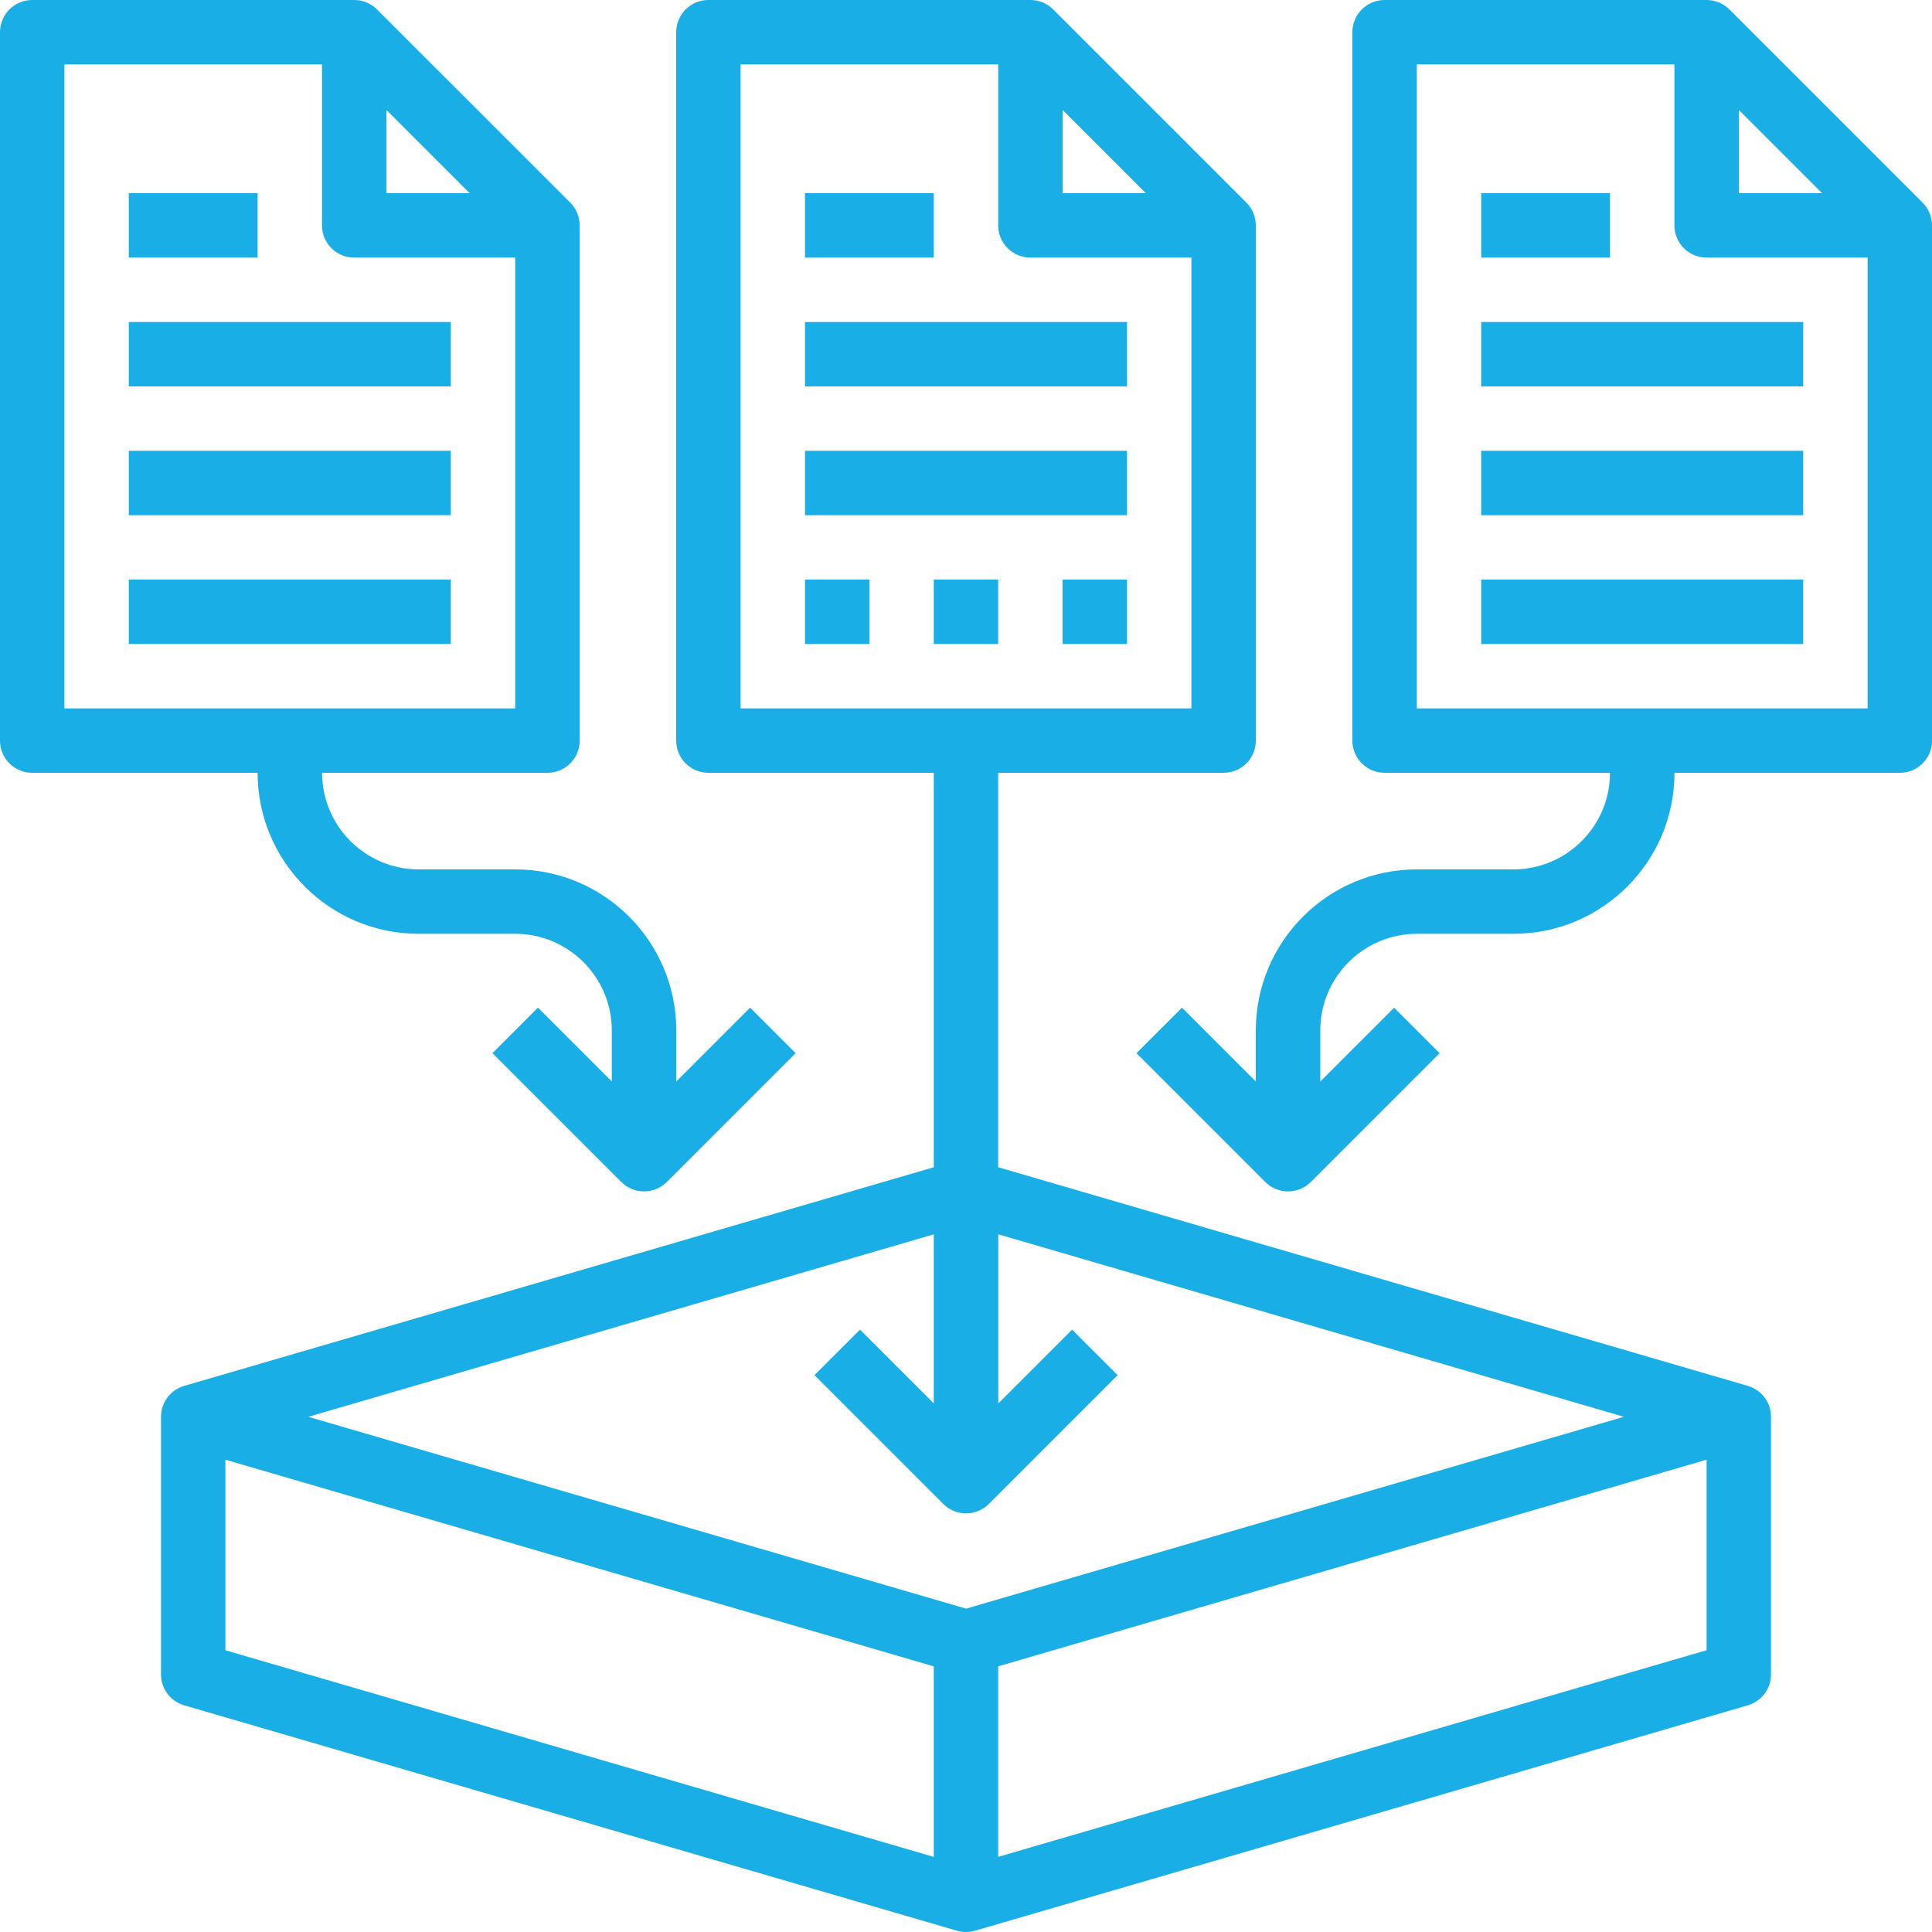 <svg xmlns="http://www.w3.org/2000/svg" id="Layer_2" data-name="Layer 2" viewBox="0 0 480 480"><defs><style>      .cls-1 {        fill: #19afe6;        stroke-width: 0px;      }    </style></defs><g id="Layer_1-2" data-name="Layer 1"><g><path class="cls-1" d="m200,80h80v16h-80v-16Z"></path><path class="cls-1" d="m200,112h80v16h-80v-16Z"></path><path class="cls-1" d="m440,416v-64c0-3.55-2.34-6.68-5.76-7.68l-186.24-54.32v-98h56c4.42,0,8-3.58,8-8V56c0-2.12-.84-4.16-2.34-5.66L261.66,2.34c-1.5-1.5-3.53-2.34-5.66-2.34h-80c-4.42,0-8,3.58-8,8v176c0,4.42,3.58,8,8,8h56v98l-186.24,54.32c-3.42,1-5.76,4.13-5.76,7.68v64c0,3.55,2.34,6.68,5.76,7.68l192,56c.74.22,1.48.32,2.24.32s1.5-.1,2.24-.32l192-56c3.42-1,5.76-4.13,5.76-7.68ZM264,27.31l20.69,20.69h-20.69v-20.69Zm-80-11.31h64v40c0,4.42,3.58,8,8,8h40v112h-112V16Zm48,290.66v42.02l-18.34-18.34-11.31,11.31,32,32c1.56,1.56,3.61,2.34,5.66,2.34s4.1-.78,5.66-2.34l32-32-11.31-11.31-18.34,18.34v-42.02l155.43,45.34-163.43,47.66-163.43-47.66,155.43-45.34Zm-176,56l176,51.34v47.34l-176-51.34v-47.34Zm192,98.67v-47.34l176-51.34v47.34l-176,51.34Z"></path><path class="cls-1" d="m200,48h32v16h-32v-16Z"></path><path class="cls-1" d="m8,192h56c0,22.06,17.94,40,40,40h24c13.23,0,24,10.77,24,24v12.69l-18.34-18.34-11.31,11.31,32,32c1.56,1.56,3.61,2.34,5.66,2.34s4.1-.78,5.66-2.34l32-32-11.31-11.31-18.34,18.34v-12.69c0-22.06-17.94-40-40-40h-24c-13.23,0-24-10.77-24-24h56c4.42,0,8-3.58,8-8V56c0-2.12-.84-4.16-2.34-5.66L93.66,2.34c-1.5-1.5-3.53-2.34-5.66-2.34H8C3.58,0,0,3.58,0,8v176c0,4.42,3.58,8,8,8h0ZM96,27.31l20.69,20.69h-20.69v-20.69ZM16,16h64v40c0,4.42,3.58,8,8,8h40v112H16V16Z"></path><path class="cls-1" d="m32,80h80v16H32v-16Z"></path><path class="cls-1" d="m32,112h80v16H32v-16Z"></path><path class="cls-1" d="m32,144h80v16H32v-16Z"></path><path class="cls-1" d="m32,48h32v16H32v-16Z"></path><path class="cls-1" d="m480,184V56c0-2.12-.84-4.16-2.34-5.66L429.66,2.34c-1.5-1.5-3.53-2.34-5.66-2.34h-80c-4.42,0-8,3.58-8,8v176c0,4.42,3.58,8,8,8h56c0,13.23-10.77,24-24,24h-24c-22.06,0-40,17.94-40,40v12.69l-18.34-18.34-11.31,11.31,32,32c1.56,1.56,3.61,2.34,5.66,2.34s4.1-.78,5.66-2.34l32-32-11.31-11.31-18.34,18.34v-12.69c0-13.23,10.77-24,24-24h24c22.06,0,40-17.94,40-40h56c4.42,0,8-3.58,8-8Zm-48-156.69l20.69,20.69h-20.69v-20.69Zm-80,148.69V16h64v40c0,4.42,3.58,8,8,8h40v112h-112Z"></path><path class="cls-1" d="m368,80h80v16h-80v-16Z"></path><path class="cls-1" d="m368,112h80v16h-80v-16Z"></path><path class="cls-1" d="m368,144h80v16h-80v-16Z"></path><path class="cls-1" d="m368,48h32v16h-32v-16Z"></path><path class="cls-1" d="m200,144h16v16h-16v-16Z"></path><path class="cls-1" d="m232,144h16v16h-16v-16Z"></path><path class="cls-1" d="m264,144h16v16h-16v-16Z"></path></g></g></svg>